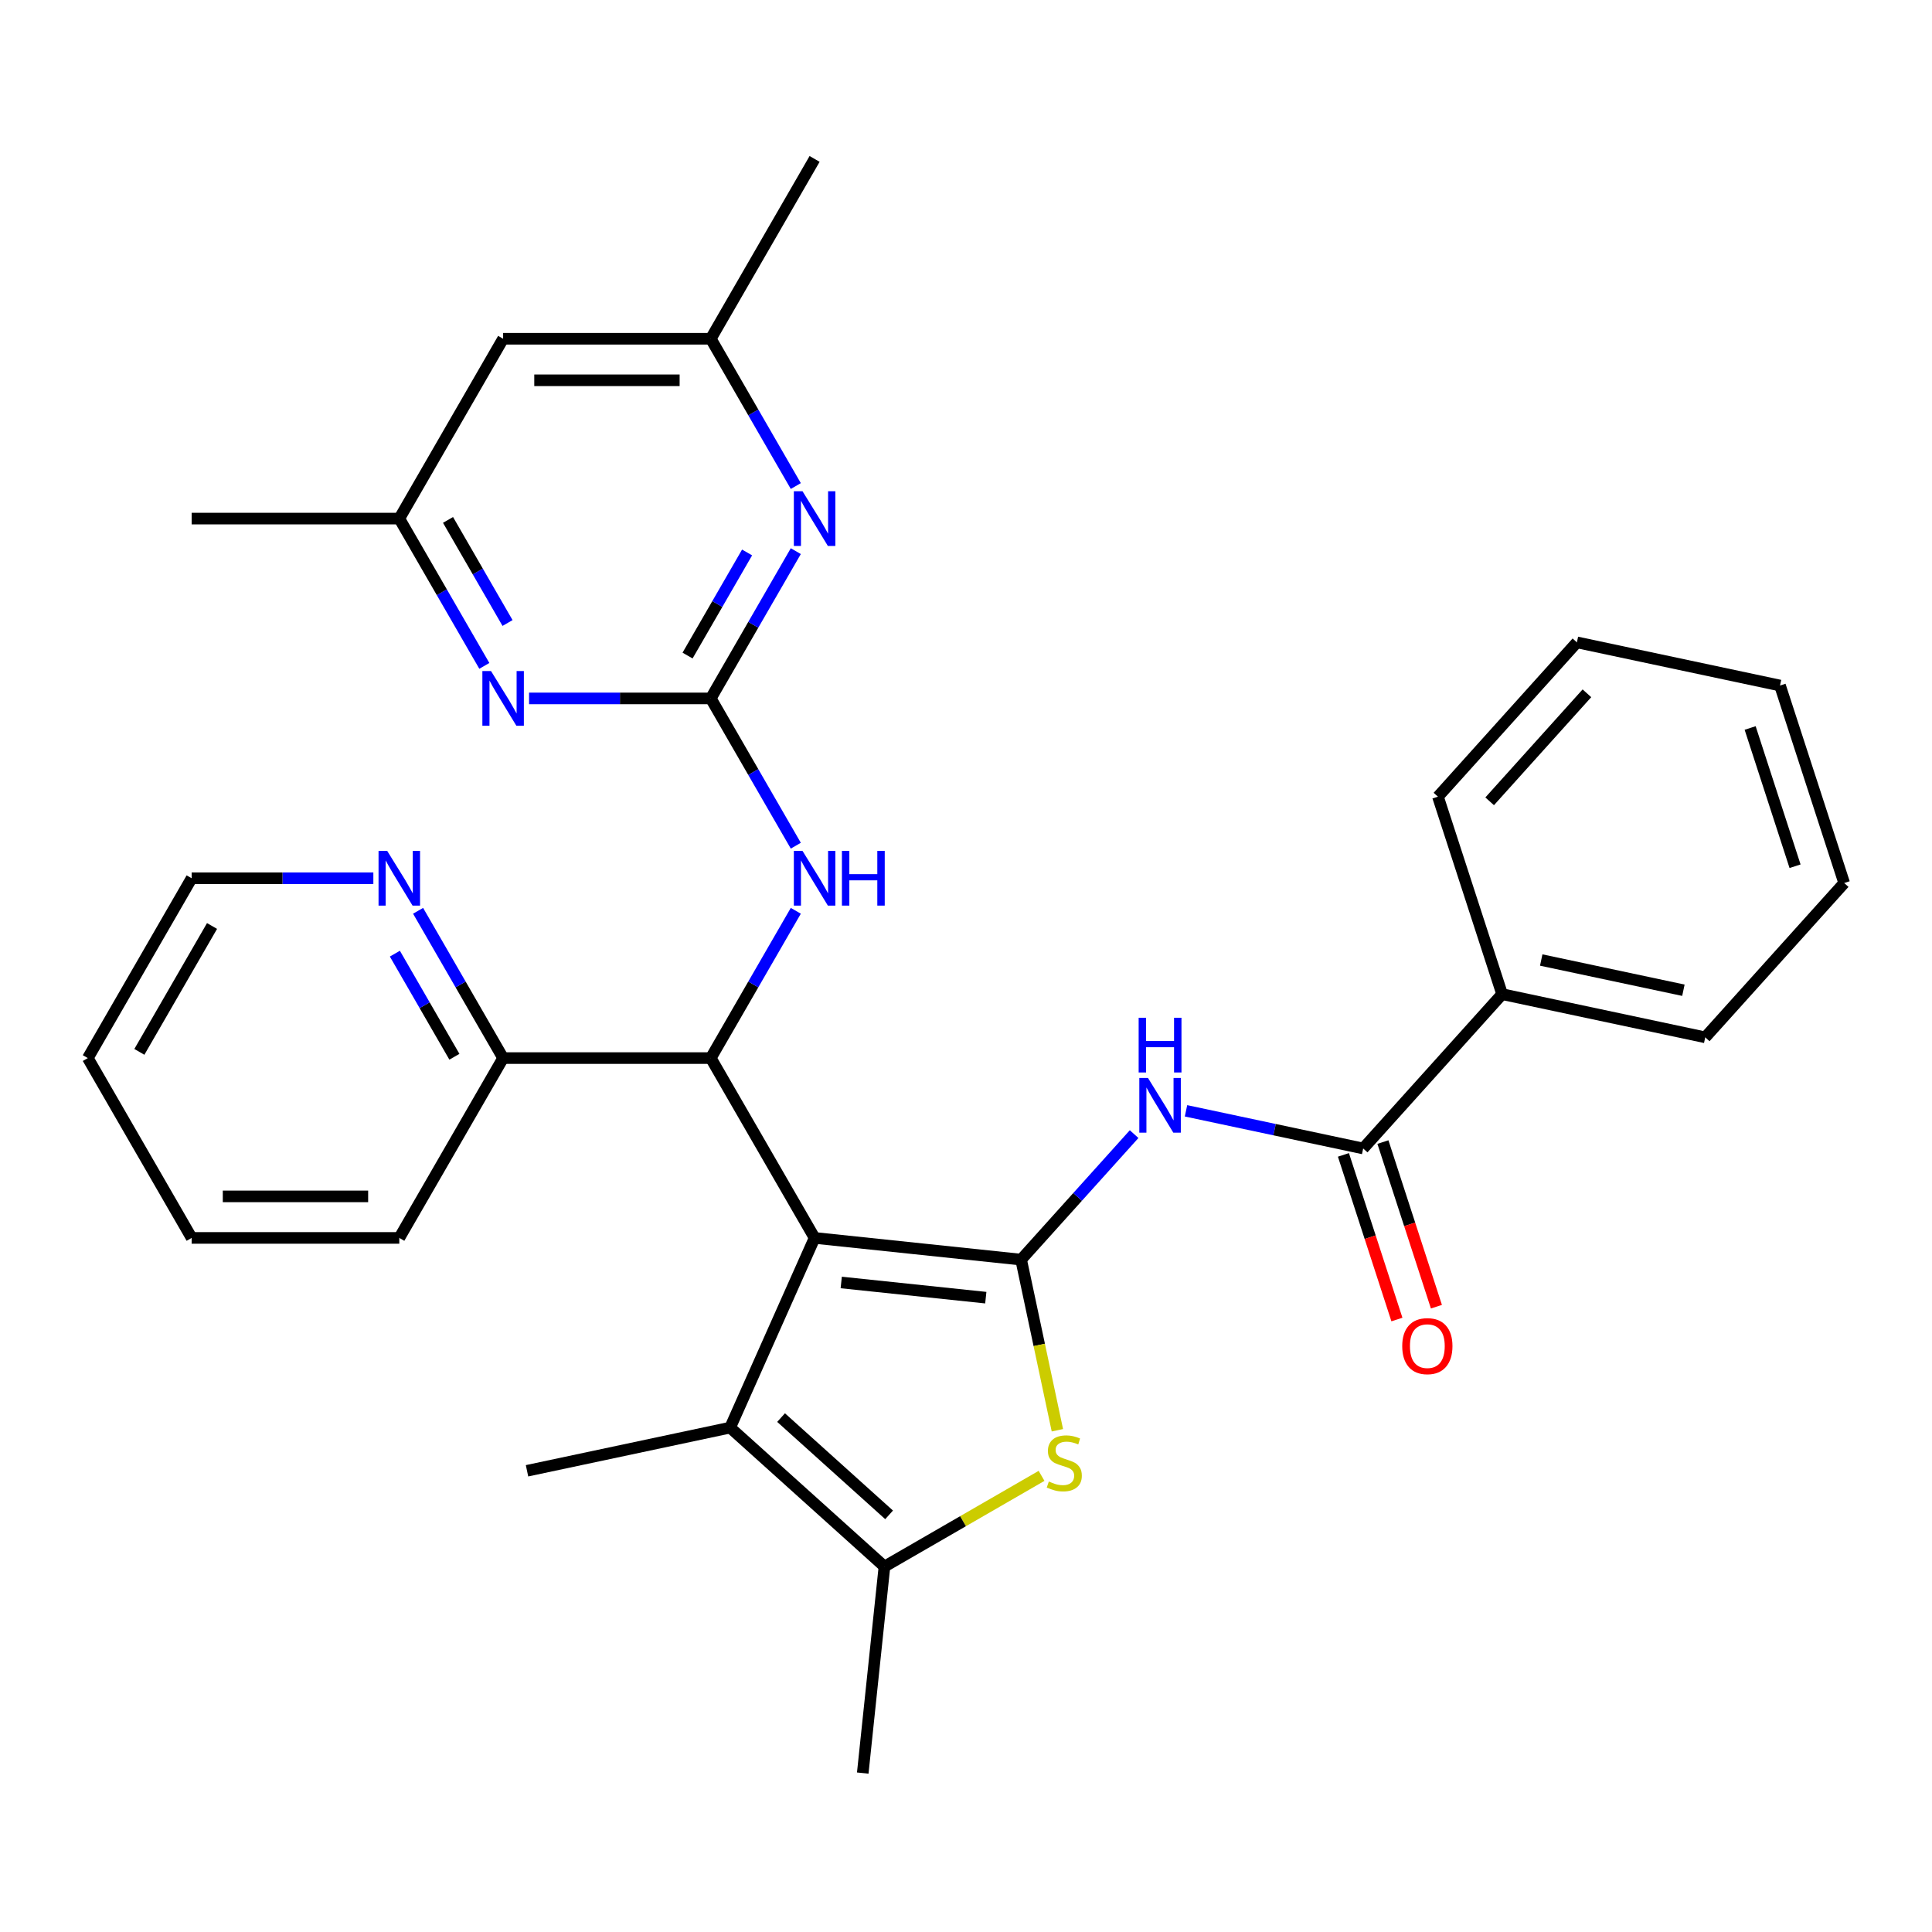 <?xml version='1.0' encoding='iso-8859-1'?>
<svg version='1.1' baseProfile='full'
              xmlns='http://www.w3.org/2000/svg'
                      xmlns:rdkit='http://www.rdkit.org/xml'
                      xmlns:xlink='http://www.w3.org/1999/xlink'
                  xml:space='preserve'
width='1000px' height='1000px' viewBox='0 0 1000 1000'>
<!-- END OF HEADER -->
<rect style='opacity:1.0;fill:#FFFFFF;stroke:none' width='1000' height='1000' x='0' y='0'> </rect>
<path class='bond-0' d='M 421.636,640.743 L 528.527,651.978' style='fill:none;fill-rule:evenodd;stroke:#000000;stroke-width:6px;stroke-linecap:butt;stroke-linejoin:miter;stroke-opacity:1' />
<path class='bond-0' d='M 435.422,663.807 L 510.246,671.671' style='fill:none;fill-rule:evenodd;stroke:#000000;stroke-width:6px;stroke-linecap:butt;stroke-linejoin:miter;stroke-opacity:1' />
<path class='bond-2' d='M 421.636,640.743 L 377.919,738.931' style='fill:none;fill-rule:evenodd;stroke:#000000;stroke-width:6px;stroke-linecap:butt;stroke-linejoin:miter;stroke-opacity:1' />
<path class='bond-3' d='M 421.636,640.743 L 367.895,547.662' style='fill:none;fill-rule:evenodd;stroke:#000000;stroke-width:6px;stroke-linecap:butt;stroke-linejoin:miter;stroke-opacity:1' />
<path class='bond-1' d='M 528.527,651.978 L 537.914,696.14' style='fill:none;fill-rule:evenodd;stroke:#000000;stroke-width:6px;stroke-linecap:butt;stroke-linejoin:miter;stroke-opacity:1' />
<path class='bond-1' d='M 537.914,696.14 L 547.301,740.302' style='fill:none;fill-rule:evenodd;stroke:#CCCC00;stroke-width:6px;stroke-linecap:butt;stroke-linejoin:miter;stroke-opacity:1' />
<path class='bond-4' d='M 528.527,651.978 L 557.773,619.497' style='fill:none;fill-rule:evenodd;stroke:#000000;stroke-width:6px;stroke-linecap:butt;stroke-linejoin:miter;stroke-opacity:1' />
<path class='bond-4' d='M 557.773,619.497 L 587.019,587.017' style='fill:none;fill-rule:evenodd;stroke:#0000FF;stroke-width:6px;stroke-linecap:butt;stroke-linejoin:miter;stroke-opacity:1' />
<path class='bond-31' d='M 539.107,763.903 L 498.45,787.376' style='fill:none;fill-rule:evenodd;stroke:#CCCC00;stroke-width:6px;stroke-linecap:butt;stroke-linejoin:miter;stroke-opacity:1' />
<path class='bond-31' d='M 498.45,787.376 L 457.793,810.85' style='fill:none;fill-rule:evenodd;stroke:#000000;stroke-width:6px;stroke-linecap:butt;stroke-linejoin:miter;stroke-opacity:1' />
<path class='bond-6' d='M 377.919,738.931 L 457.793,810.85' style='fill:none;fill-rule:evenodd;stroke:#000000;stroke-width:6px;stroke-linecap:butt;stroke-linejoin:miter;stroke-opacity:1' />
<path class='bond-6' d='M 404.284,733.744 L 460.196,784.087' style='fill:none;fill-rule:evenodd;stroke:#000000;stroke-width:6px;stroke-linecap:butt;stroke-linejoin:miter;stroke-opacity:1' />
<path class='bond-18' d='M 377.919,738.931 L 272.788,761.278' style='fill:none;fill-rule:evenodd;stroke:#000000;stroke-width:6px;stroke-linecap:butt;stroke-linejoin:miter;stroke-opacity:1' />
<path class='bond-8' d='M 367.895,547.662 L 389.902,509.546' style='fill:none;fill-rule:evenodd;stroke:#000000;stroke-width:6px;stroke-linecap:butt;stroke-linejoin:miter;stroke-opacity:1' />
<path class='bond-8' d='M 389.902,509.546 L 411.909,471.429' style='fill:none;fill-rule:evenodd;stroke:#0000FF;stroke-width:6px;stroke-linecap:butt;stroke-linejoin:miter;stroke-opacity:1' />
<path class='bond-11' d='M 367.895,547.662 L 260.415,547.662' style='fill:none;fill-rule:evenodd;stroke:#000000;stroke-width:6px;stroke-linecap:butt;stroke-linejoin:miter;stroke-opacity:1' />
<path class='bond-7' d='M 613.873,574.958 L 659.725,584.705' style='fill:none;fill-rule:evenodd;stroke:#0000FF;stroke-width:6px;stroke-linecap:butt;stroke-linejoin:miter;stroke-opacity:1' />
<path class='bond-7' d='M 659.725,584.705 L 705.577,594.451' style='fill:none;fill-rule:evenodd;stroke:#000000;stroke-width:6px;stroke-linecap:butt;stroke-linejoin:miter;stroke-opacity:1' />
<path class='bond-5' d='M 367.895,361.501 L 389.902,399.618' style='fill:none;fill-rule:evenodd;stroke:#000000;stroke-width:6px;stroke-linecap:butt;stroke-linejoin:miter;stroke-opacity:1' />
<path class='bond-5' d='M 389.902,399.618 L 411.909,437.735' style='fill:none;fill-rule:evenodd;stroke:#0000FF;stroke-width:6px;stroke-linecap:butt;stroke-linejoin:miter;stroke-opacity:1' />
<path class='bond-9' d='M 367.895,361.501 L 389.902,323.384' style='fill:none;fill-rule:evenodd;stroke:#000000;stroke-width:6px;stroke-linecap:butt;stroke-linejoin:miter;stroke-opacity:1' />
<path class='bond-9' d='M 389.902,323.384 L 411.909,285.267' style='fill:none;fill-rule:evenodd;stroke:#0000FF;stroke-width:6px;stroke-linecap:butt;stroke-linejoin:miter;stroke-opacity:1' />
<path class='bond-9' d='M 355.881,339.318 L 371.286,312.636' style='fill:none;fill-rule:evenodd;stroke:#000000;stroke-width:6px;stroke-linecap:butt;stroke-linejoin:miter;stroke-opacity:1' />
<path class='bond-9' d='M 371.286,312.636 L 386.691,285.954' style='fill:none;fill-rule:evenodd;stroke:#0000FF;stroke-width:6px;stroke-linecap:butt;stroke-linejoin:miter;stroke-opacity:1' />
<path class='bond-10' d='M 367.895,361.501 L 320.869,361.501' style='fill:none;fill-rule:evenodd;stroke:#000000;stroke-width:6px;stroke-linecap:butt;stroke-linejoin:miter;stroke-opacity:1' />
<path class='bond-10' d='M 320.869,361.501 L 273.842,361.501' style='fill:none;fill-rule:evenodd;stroke:#0000FF;stroke-width:6px;stroke-linecap:butt;stroke-linejoin:miter;stroke-opacity:1' />
<path class='bond-19' d='M 457.793,810.85 L 446.558,917.741' style='fill:none;fill-rule:evenodd;stroke:#000000;stroke-width:6px;stroke-linecap:butt;stroke-linejoin:miter;stroke-opacity:1' />
<path class='bond-15' d='M 695.355,597.772 L 709.199,640.378' style='fill:none;fill-rule:evenodd;stroke:#000000;stroke-width:6px;stroke-linecap:butt;stroke-linejoin:miter;stroke-opacity:1' />
<path class='bond-15' d='M 709.199,640.378 L 723.042,682.985' style='fill:none;fill-rule:evenodd;stroke:#FF0000;stroke-width:6px;stroke-linecap:butt;stroke-linejoin:miter;stroke-opacity:1' />
<path class='bond-15' d='M 715.799,591.129 L 729.643,633.736' style='fill:none;fill-rule:evenodd;stroke:#000000;stroke-width:6px;stroke-linecap:butt;stroke-linejoin:miter;stroke-opacity:1' />
<path class='bond-15' d='M 729.643,633.736 L 743.486,676.342' style='fill:none;fill-rule:evenodd;stroke:#FF0000;stroke-width:6px;stroke-linecap:butt;stroke-linejoin:miter;stroke-opacity:1' />
<path class='bond-17' d='M 705.577,594.451 L 777.495,514.577' style='fill:none;fill-rule:evenodd;stroke:#000000;stroke-width:6px;stroke-linecap:butt;stroke-linejoin:miter;stroke-opacity:1' />
<path class='bond-12' d='M 411.909,251.573 L 389.902,213.456' style='fill:none;fill-rule:evenodd;stroke:#0000FF;stroke-width:6px;stroke-linecap:butt;stroke-linejoin:miter;stroke-opacity:1' />
<path class='bond-12' d='M 389.902,213.456 L 367.895,175.34' style='fill:none;fill-rule:evenodd;stroke:#000000;stroke-width:6px;stroke-linecap:butt;stroke-linejoin:miter;stroke-opacity:1' />
<path class='bond-13' d='M 250.689,344.654 L 228.682,306.537' style='fill:none;fill-rule:evenodd;stroke:#0000FF;stroke-width:6px;stroke-linecap:butt;stroke-linejoin:miter;stroke-opacity:1' />
<path class='bond-13' d='M 228.682,306.537 L 206.675,268.42' style='fill:none;fill-rule:evenodd;stroke:#000000;stroke-width:6px;stroke-linecap:butt;stroke-linejoin:miter;stroke-opacity:1' />
<path class='bond-13' d='M 262.703,322.471 L 247.298,295.789' style='fill:none;fill-rule:evenodd;stroke:#0000FF;stroke-width:6px;stroke-linecap:butt;stroke-linejoin:miter;stroke-opacity:1' />
<path class='bond-13' d='M 247.298,295.789 L 231.893,269.107' style='fill:none;fill-rule:evenodd;stroke:#000000;stroke-width:6px;stroke-linecap:butt;stroke-linejoin:miter;stroke-opacity:1' />
<path class='bond-14' d='M 260.415,547.662 L 238.408,509.546' style='fill:none;fill-rule:evenodd;stroke:#000000;stroke-width:6px;stroke-linecap:butt;stroke-linejoin:miter;stroke-opacity:1' />
<path class='bond-14' d='M 238.408,509.546 L 216.402,471.429' style='fill:none;fill-rule:evenodd;stroke:#0000FF;stroke-width:6px;stroke-linecap:butt;stroke-linejoin:miter;stroke-opacity:1' />
<path class='bond-14' d='M 235.197,546.975 L 219.792,520.294' style='fill:none;fill-rule:evenodd;stroke:#000000;stroke-width:6px;stroke-linecap:butt;stroke-linejoin:miter;stroke-opacity:1' />
<path class='bond-14' d='M 219.792,520.294 L 204.388,493.612' style='fill:none;fill-rule:evenodd;stroke:#0000FF;stroke-width:6px;stroke-linecap:butt;stroke-linejoin:miter;stroke-opacity:1' />
<path class='bond-21' d='M 260.415,547.662 L 206.675,640.743' style='fill:none;fill-rule:evenodd;stroke:#000000;stroke-width:6px;stroke-linecap:butt;stroke-linejoin:miter;stroke-opacity:1' />
<path class='bond-23' d='M 367.895,175.34 L 421.636,82.259' style='fill:none;fill-rule:evenodd;stroke:#000000;stroke-width:6px;stroke-linecap:butt;stroke-linejoin:miter;stroke-opacity:1' />
<path class='bond-33' d='M 367.895,175.34 L 260.415,175.34' style='fill:none;fill-rule:evenodd;stroke:#000000;stroke-width:6px;stroke-linecap:butt;stroke-linejoin:miter;stroke-opacity:1' />
<path class='bond-33' d='M 351.773,196.836 L 276.537,196.836' style='fill:none;fill-rule:evenodd;stroke:#000000;stroke-width:6px;stroke-linecap:butt;stroke-linejoin:miter;stroke-opacity:1' />
<path class='bond-16' d='M 206.675,268.42 L 260.415,175.34' style='fill:none;fill-rule:evenodd;stroke:#000000;stroke-width:6px;stroke-linecap:butt;stroke-linejoin:miter;stroke-opacity:1' />
<path class='bond-22' d='M 206.675,268.42 L 99.195,268.42' style='fill:none;fill-rule:evenodd;stroke:#000000;stroke-width:6px;stroke-linecap:butt;stroke-linejoin:miter;stroke-opacity:1' />
<path class='bond-20' d='M 193.248,454.582 L 146.221,454.582' style='fill:none;fill-rule:evenodd;stroke:#0000FF;stroke-width:6px;stroke-linecap:butt;stroke-linejoin:miter;stroke-opacity:1' />
<path class='bond-20' d='M 146.221,454.582 L 99.195,454.582' style='fill:none;fill-rule:evenodd;stroke:#000000;stroke-width:6px;stroke-linecap:butt;stroke-linejoin:miter;stroke-opacity:1' />
<path class='bond-24' d='M 777.495,514.577 L 882.627,536.924' style='fill:none;fill-rule:evenodd;stroke:#000000;stroke-width:6px;stroke-linecap:butt;stroke-linejoin:miter;stroke-opacity:1' />
<path class='bond-24' d='M 797.735,496.903 L 871.327,512.545' style='fill:none;fill-rule:evenodd;stroke:#000000;stroke-width:6px;stroke-linecap:butt;stroke-linejoin:miter;stroke-opacity:1' />
<path class='bond-25' d='M 777.495,514.577 L 744.282,412.357' style='fill:none;fill-rule:evenodd;stroke:#000000;stroke-width:6px;stroke-linecap:butt;stroke-linejoin:miter;stroke-opacity:1' />
<path class='bond-32' d='M 99.195,454.582 L 45.455,547.662' style='fill:none;fill-rule:evenodd;stroke:#000000;stroke-width:6px;stroke-linecap:butt;stroke-linejoin:miter;stroke-opacity:1' />
<path class='bond-32' d='M 109.75,479.292 L 72.132,544.448' style='fill:none;fill-rule:evenodd;stroke:#000000;stroke-width:6px;stroke-linecap:butt;stroke-linejoin:miter;stroke-opacity:1' />
<path class='bond-29' d='M 206.675,640.743 L 99.195,640.743' style='fill:none;fill-rule:evenodd;stroke:#000000;stroke-width:6px;stroke-linecap:butt;stroke-linejoin:miter;stroke-opacity:1' />
<path class='bond-29' d='M 190.553,619.247 L 115.317,619.247' style='fill:none;fill-rule:evenodd;stroke:#000000;stroke-width:6px;stroke-linecap:butt;stroke-linejoin:miter;stroke-opacity:1' />
<path class='bond-27' d='M 882.627,536.924 L 954.545,457.05' style='fill:none;fill-rule:evenodd;stroke:#000000;stroke-width:6px;stroke-linecap:butt;stroke-linejoin:miter;stroke-opacity:1' />
<path class='bond-28' d='M 744.282,412.357 L 816.201,332.484' style='fill:none;fill-rule:evenodd;stroke:#000000;stroke-width:6px;stroke-linecap:butt;stroke-linejoin:miter;stroke-opacity:1' />
<path class='bond-28' d='M 771.045,414.76 L 821.388,358.849' style='fill:none;fill-rule:evenodd;stroke:#000000;stroke-width:6px;stroke-linecap:butt;stroke-linejoin:miter;stroke-opacity:1' />
<path class='bond-26' d='M 45.455,547.662 L 99.195,640.743' style='fill:none;fill-rule:evenodd;stroke:#000000;stroke-width:6px;stroke-linecap:butt;stroke-linejoin:miter;stroke-opacity:1' />
<path class='bond-34' d='M 954.545,457.05 L 921.332,354.83' style='fill:none;fill-rule:evenodd;stroke:#000000;stroke-width:6px;stroke-linecap:butt;stroke-linejoin:miter;stroke-opacity:1' />
<path class='bond-34' d='M 929.119,448.36 L 905.87,376.806' style='fill:none;fill-rule:evenodd;stroke:#000000;stroke-width:6px;stroke-linecap:butt;stroke-linejoin:miter;stroke-opacity:1' />
<path class='bond-30' d='M 816.201,332.484 L 921.332,354.83' style='fill:none;fill-rule:evenodd;stroke:#000000;stroke-width:6px;stroke-linecap:butt;stroke-linejoin:miter;stroke-opacity:1' />
<path  class='atom-2' d='M 542.874 766.829
Q 543.194 766.949, 544.514 767.509
Q 545.834 768.069, 547.274 768.429
Q 548.754 768.749, 550.194 768.749
Q 552.874 768.749, 554.434 767.469
Q 555.994 766.149, 555.994 763.869
Q 555.994 762.309, 555.194 761.349
Q 554.434 760.389, 553.234 759.869
Q 552.034 759.349, 550.034 758.749
Q 547.514 757.989, 545.994 757.269
Q 544.514 756.549, 543.434 755.029
Q 542.394 753.509, 542.394 750.949
Q 542.394 747.389, 544.794 745.189
Q 547.234 742.989, 552.034 742.989
Q 555.314 742.989, 559.034 744.549
L 558.114 747.629
Q 554.714 746.229, 552.154 746.229
Q 549.394 746.229, 547.874 747.389
Q 546.354 748.509, 546.394 750.469
Q 546.394 751.989, 547.154 752.909
Q 547.954 753.829, 549.074 754.349
Q 550.234 754.869, 552.154 755.469
Q 554.714 756.269, 556.234 757.069
Q 557.754 757.869, 558.834 759.509
Q 559.954 761.109, 559.954 763.869
Q 559.954 767.789, 557.314 769.909
Q 554.714 771.989, 550.354 771.989
Q 547.834 771.989, 545.914 771.429
Q 544.034 770.909, 541.794 769.989
L 542.874 766.829
' fill='#CCCC00'/>
<path  class='atom-5' d='M 594.186 557.944
L 603.466 572.944
Q 604.386 574.424, 605.866 577.104
Q 607.346 579.784, 607.426 579.944
L 607.426 557.944
L 611.186 557.944
L 611.186 586.264
L 607.306 586.264
L 597.346 569.864
Q 596.186 567.944, 594.946 565.744
Q 593.746 563.544, 593.386 562.864
L 593.386 586.264
L 589.706 586.264
L 589.706 557.944
L 594.186 557.944
' fill='#0000FF'/>
<path  class='atom-5' d='M 589.366 526.792
L 593.206 526.792
L 593.206 538.832
L 607.686 538.832
L 607.686 526.792
L 611.526 526.792
L 611.526 555.112
L 607.686 555.112
L 607.686 542.032
L 593.206 542.032
L 593.206 555.112
L 589.366 555.112
L 589.366 526.792
' fill='#0000FF'/>
<path  class='atom-9' d='M 415.376 440.422
L 424.656 455.422
Q 425.576 456.902, 427.056 459.582
Q 428.536 462.262, 428.616 462.422
L 428.616 440.422
L 432.376 440.422
L 432.376 468.742
L 428.496 468.742
L 418.536 452.342
Q 417.376 450.422, 416.136 448.222
Q 414.936 446.022, 414.576 445.342
L 414.576 468.742
L 410.896 468.742
L 410.896 440.422
L 415.376 440.422
' fill='#0000FF'/>
<path  class='atom-9' d='M 435.776 440.422
L 439.616 440.422
L 439.616 452.462
L 454.096 452.462
L 454.096 440.422
L 457.936 440.422
L 457.936 468.742
L 454.096 468.742
L 454.096 455.662
L 439.616 455.662
L 439.616 468.742
L 435.776 468.742
L 435.776 440.422
' fill='#0000FF'/>
<path  class='atom-10' d='M 415.376 254.26
L 424.656 269.26
Q 425.576 270.74, 427.056 273.42
Q 428.536 276.1, 428.616 276.26
L 428.616 254.26
L 432.376 254.26
L 432.376 282.58
L 428.496 282.58
L 418.536 266.18
Q 417.376 264.26, 416.136 262.06
Q 414.936 259.86, 414.576 259.18
L 414.576 282.58
L 410.896 282.58
L 410.896 254.26
L 415.376 254.26
' fill='#0000FF'/>
<path  class='atom-11' d='M 254.155 347.341
L 263.435 362.341
Q 264.355 363.821, 265.835 366.501
Q 267.315 369.181, 267.395 369.341
L 267.395 347.341
L 271.155 347.341
L 271.155 375.661
L 267.275 375.661
L 257.315 359.261
Q 256.155 357.341, 254.915 355.141
Q 253.715 352.941, 253.355 352.261
L 253.355 375.661
L 249.675 375.661
L 249.675 347.341
L 254.155 347.341
' fill='#0000FF'/>
<path  class='atom-15' d='M 200.415 440.422
L 209.695 455.422
Q 210.615 456.902, 212.095 459.582
Q 213.575 462.262, 213.655 462.422
L 213.655 440.422
L 217.415 440.422
L 217.415 468.742
L 213.535 468.742
L 203.575 452.342
Q 202.415 450.422, 201.175 448.222
Q 199.975 446.022, 199.615 445.342
L 199.615 468.742
L 195.935 468.742
L 195.935 440.422
L 200.415 440.422
' fill='#0000FF'/>
<path  class='atom-16' d='M 725.79 696.751
Q 725.79 689.951, 729.15 686.151
Q 732.51 682.351, 738.79 682.351
Q 745.07 682.351, 748.43 686.151
Q 751.79 689.951, 751.79 696.751
Q 751.79 703.631, 748.39 707.551
Q 744.99 711.431, 738.79 711.431
Q 732.55 711.431, 729.15 707.551
Q 725.79 703.671, 725.79 696.751
M 738.79 708.231
Q 743.11 708.231, 745.43 705.351
Q 747.79 702.431, 747.79 696.751
Q 747.79 691.191, 745.43 688.391
Q 743.11 685.551, 738.79 685.551
Q 734.47 685.551, 732.11 688.351
Q 729.79 691.151, 729.79 696.751
Q 729.79 702.471, 732.11 705.351
Q 734.47 708.231, 738.79 708.231
' fill='#FF0000'/>
</svg>
